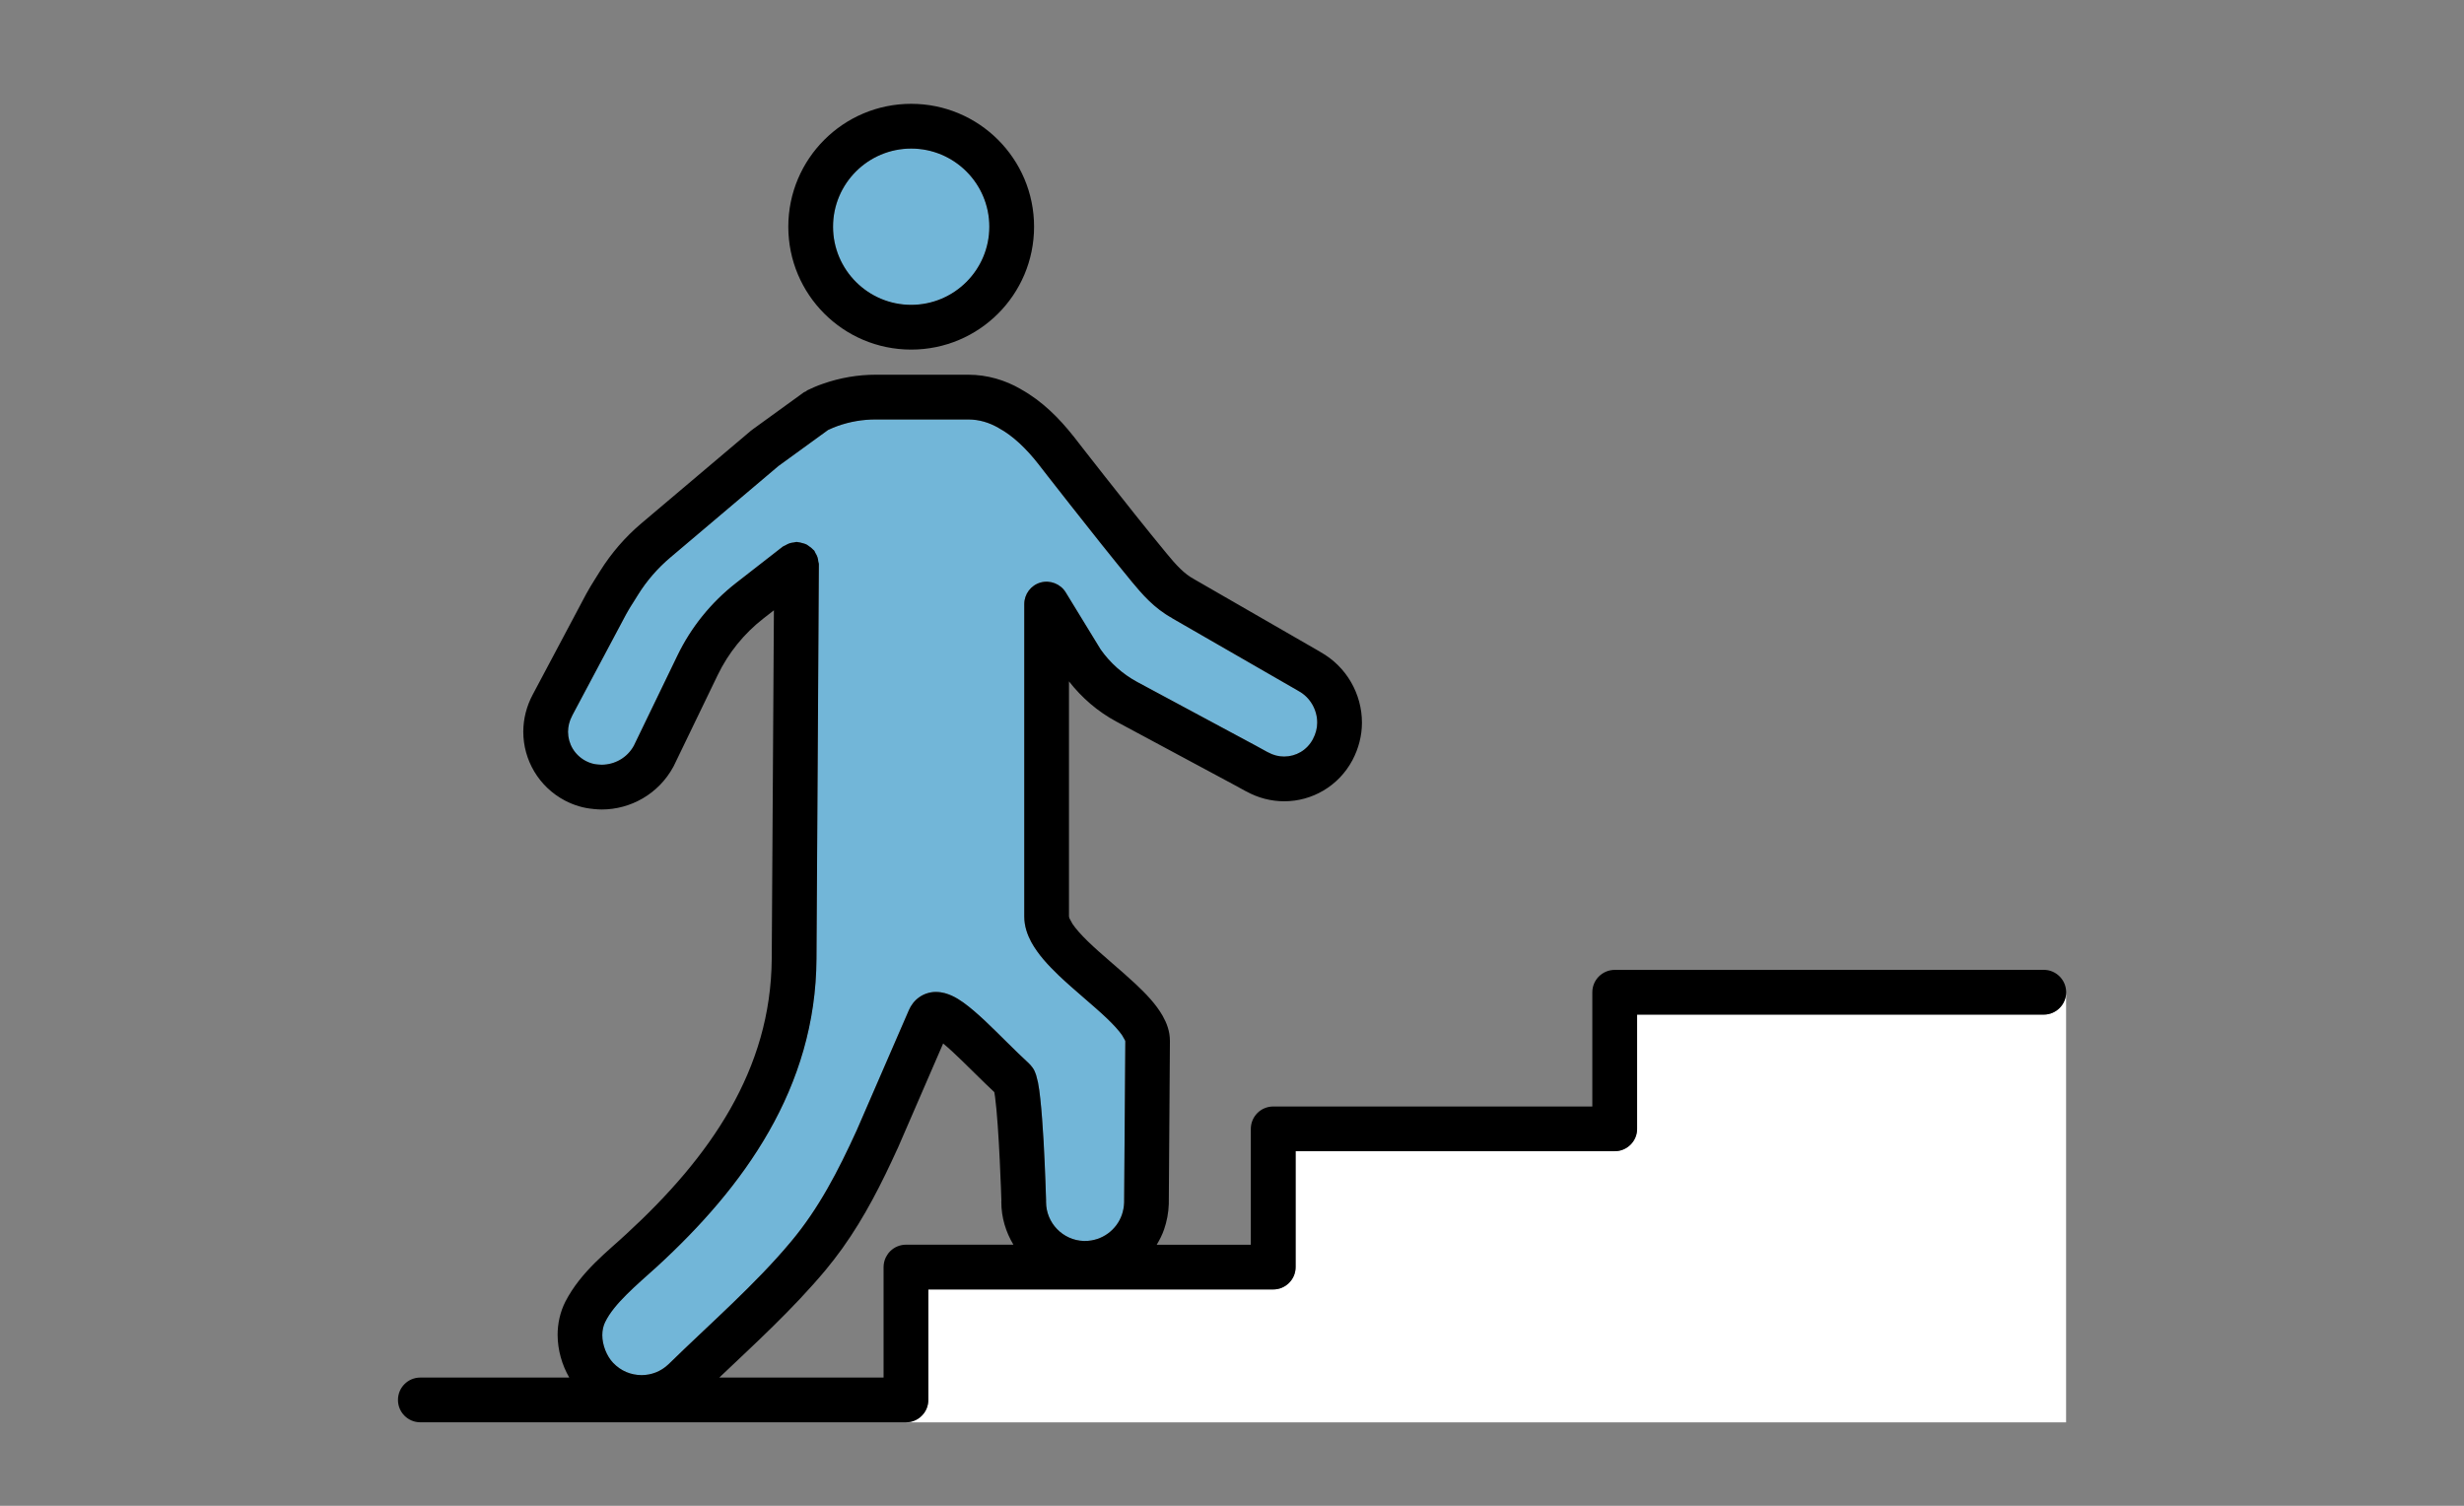 <?xml version="1.0" encoding="UTF-8"?><svg id="_レイヤー_2" xmlns="http://www.w3.org/2000/svg" viewBox="0 0 180 110"><rect x="0" y="0" width="180" height="110" fill="#808080" stroke="none"/><defs><style>.cls-1{fill:none;}.cls-2{fill:#fff;}.cls-3{fill:#72b6d8;}</style></defs><g id="contents"><rect class="cls-1" width="180" height="110"/><g><path class="cls-2" d="M150.932,72.486v31.418H66.178c.436,0,.85-.169,1.155-.479,.31-.305,.479-.719,.479-1.155v-8.072h25.198c.436,0,.844-.169,1.155-.479s.479-.719,.479-1.155v-8.465h23.313c.436,0,.844-.169,1.155-.479s.479-.719,.479-1.155v-8.345h29.708c.899,0,1.634-.73,1.634-1.634Z"/><path class="cls-3" d="M94.85,50.474c.861,.458,1.378,1.389,1.373,2.32,0,.376-.098,.801-.316,1.204-.436,.817-1.242,1.264-2.097,1.269-.398,0-.801-.098-1.193-.316l-.016-.005-.953-.523-.011-.005-8.552-4.592c-1.068-.577-1.988-1.394-2.685-2.386-.207-.343-1.427-2.331-2.549-4.167-.381-.621-1.138-.915-1.841-.719-.703,.202-1.187,.844-1.187,1.574v22.823c0,.719,.229,1.335,.512,1.868,.512,.926,1.231,1.689,2.01,2.44,1.171,1.111,2.511,2.179,3.502,3.121,.49,.468,.888,.904,1.117,1.236l.212,.37,.027,.071-.087,11.793c-.011,.305-.071,.621-.163,.888-.387,1.111-1.449,1.917-2.702,1.917h-.082c-1.531-.049-2.756-1.318-2.756-2.849v-.163c0-.005-.06-2.108-.18-4.281-.065-1.089-.142-2.195-.24-3.088-.049-.452-.098-.85-.169-1.198l-.136-.539c-.087-.196-.087-.409-.534-.861-1.024-.937-2.162-2.124-3.219-3.121-.534-.496-1.046-.948-1.569-1.324-.261-.185-.528-.354-.839-.496-.31-.136-.665-.267-1.155-.272-.37-.005-.833,.109-1.209,.376-.381,.261-.626,.621-.768,.948l-3.813,8.786c-1.373,3.007-2.778,5.714-4.788,8.116-2.625,3.148-5.866,5.948-8.966,8.977-.561,.534-1.253,.784-1.955,.79-.779-.005-1.509-.294-2.086-.899-.468-.485-.795-1.313-.79-2.026,0-.37,.082-.703,.218-.97,.637-1.313,2.26-2.664,3.769-4.025,3.186-2.925,6.073-6.171,8.187-9.886,2.119-3.715,3.448-7.914,3.47-12.615,.033-5.431,.076-12.632,.114-18.471,.033-5.845,.06-10.322,.06-10.327,.005-.076-.027-.136-.038-.202-.011-.114-.027-.223-.065-.332-.033-.109-.087-.202-.147-.3-.033-.06-.049-.125-.093-.185-.022-.022-.049-.033-.071-.06-.076-.087-.163-.153-.256-.218-.082-.06-.158-.125-.245-.169s-.185-.065-.283-.093c-.109-.033-.218-.06-.332-.071-.033,0-.06-.016-.093-.016-.071,0-.131,.027-.202,.038-.109,.011-.218,.027-.327,.065s-.202,.093-.3,.147c-.06,.038-.125,.049-.185,.093l-3.421,2.664c-1.814,1.416-3.279,3.23-4.276,5.3l-3.181,6.58c-.485,.882-1.394,1.384-2.348,1.389l-.272-.016-.049-.005c-.223-.011-.556-.103-.839-.251-.839-.447-1.296-1.264-1.302-2.135,.005-.398,.098-.795,.31-1.187l.005-.016,3.922-7.37c.153-.272,.289-.512,.414-.703l.027-.038,.436-.697c.637-1.024,1.433-1.939,2.353-2.718l7.931-6.711,.027-.016,3.573-2.593c.251-.114,.485-.218,.665-.278l.027-.011c.91-.321,1.83-.479,2.794-.479h6.754c.801,.005,1.514,.218,2.211,.616l.033,.022c1.019,.55,2.004,1.503,2.86,2.593,.038,.049,1.024,1.324,2.364,3.023,1.34,1.705,3.029,3.835,4.477,5.594,.746,.899,1.623,1.934,2.952,2.664l-.005,.005,9.194,5.294,.033,.022Z"/><circle class="cls-3" cx="66.564" cy="16.562" r="5.708"/><path d="M128.36,70.852h-10.404c-.43,0-.85,.174-1.155,.479-.305,.305-.479,.724-.479,1.155v8.345h-23.313c-.43,0-.855,.174-1.155,.479-.305,.305-.479,.724-.479,1.155v8.465h-6.874c.212-.354,.403-.724,.539-1.122,.201-.583,.321-1.209,.343-1.847v-.044l.082-11.842v-.033c0-.719-.24-1.318-.528-1.83-.512-.893-1.226-1.618-2.004-2.353-1.16-1.084-2.495-2.146-3.475-3.105-.49-.474-.882-.921-1.111-1.264l-.223-.409-.033-.131v-17.174c.937,1.198,2.102,2.206,3.448,2.93l8.541,4.586,.959,.523-.011-.011c.877,.49,1.841,.73,2.783,.73,2.021,.005,3.976-1.1,4.99-3.007,.447-.85,.692-1.787,.692-2.734,0-2.081-1.111-4.096-3.045-5.169v-.005l-9.189-5.294-.044-.027c-.675-.354-1.302-1.019-2.01-1.89-1.438-1.743-3.138-3.884-4.478-5.589-1.34-1.699-2.315-2.963-2.315-2.963l-.016-.016c-1.013-1.275-2.25-2.538-3.824-3.41-.005-.005-.011-.005-.016-.011s-.005-.005-.011-.011h-.005c-1.1-.632-2.397-1.035-3.807-1.035h-6.754c-1.318,0-2.614,.223-3.856,.659-.005,0-.011,.005-.016,.005s-.005,0-.011,.005c-.403,.136-.768,.3-1.111,.463-.049,.022-.076,.065-.125,.093-.044,.022-.093,.027-.136,.06l-3.693,2.674-.027,.022-.152,.114-8.002,6.765c-1.177,.997-2.19,2.168-3.012,3.481l-.436,.697c-.202,.316-.376,.616-.523,.882l-.022,.033-3.922,7.381c-.474,.872-.708,1.819-.708,2.751,0,2.043,1.117,4.014,3.05,5.028l.011,.005c.637,.332,1.334,.545,2.064,.605v.005h.038s.005,.005,.011,.005v-.005c.185,.022,.376,.033,.556,.033,2.113,0,4.151-1.138,5.224-3.105l.038-.071,3.208-6.64c.779-1.618,1.928-3.039,3.345-4.14l.763-.594c-.038,5.708-.109,17.463-.158,25.426-.027,4.102-1.155,7.702-3.039,11.019-1.885,3.312-4.537,6.318-7.56,9.096-1.351,1.269-3.317,2.729-4.472,4.951-.398,.784-.572,1.629-.572,2.451,.011,1.1,.31,2.162,.85,3.105h-10.878c-.904,0-1.634,.73-1.634,1.634s.73,1.634,1.634,1.634h35.476c.436,0,.85-.169,1.155-.479,.31-.305,.479-.719,.479-1.155v-8.072h25.198c.436,0,.844-.169,1.155-.479,.31-.31,.479-.719,.479-1.155v-8.465h23.313c.436,0,.844-.169,1.155-.479,.31-.31,.479-.719,.479-1.155v-8.345h29.708c.899,0,1.634-.73,1.634-1.634,0-.899-.735-1.634-1.634-1.634h-17.67m-65.451,20.078c-.43,0-.85,.174-1.155,.479-.076,.076-.147,.158-.202,.251-.044,.065-.087,.136-.12,.207-.103,.218-.158,.458-.158,.697v8.072h-12c2.604-2.473,5.344-4.962,7.762-7.849,.43-.517,.833-1.046,1.22-1.58,1.656-2.315,2.887-4.772,4.031-7.283l.016-.027,3.323-7.664c.403,.332,.893,.784,1.416,1.296,.73,.708,1.52,1.509,2.32,2.255,.016,.098,.038,.207,.055,.338,.142,1.051,.267,3.001,.343,4.63,.076,1.536,.114,2.8,.12,2.958l-.005,.098c0,1.144,.332,2.201,.882,3.121h-7.849Zm-21.962,5.632c.637-1.313,2.26-2.664,3.769-4.025,3.187-2.925,6.073-6.171,8.187-9.886,2.119-3.715,3.448-7.914,3.47-12.615,.033-5.431,.076-12.632,.114-18.471,.033-5.845,.06-10.322,.06-10.327,.005-.076-.027-.136-.038-.202-.011-.114-.027-.223-.065-.332-.033-.109-.087-.202-.147-.3-.033-.06-.049-.125-.093-.185-.022-.022-.049-.033-.071-.06-.076-.087-.163-.153-.256-.218-.082-.06-.158-.125-.245-.169-.087-.044-.185-.065-.283-.093-.109-.033-.218-.06-.332-.071-.033,0-.06-.016-.093-.016-.071,0-.131,.027-.202,.038-.109,.011-.218,.027-.327,.065-.109,.038-.202,.093-.3,.147-.06,.038-.125,.049-.185,.093l-3.421,2.664c-1.814,1.416-3.279,3.23-4.276,5.3l-3.181,6.58c-.485,.882-1.394,1.384-2.348,1.389l-.272-.016-.049-.005c-.223-.011-.556-.103-.839-.251-.839-.447-1.296-1.264-1.302-2.135,.005-.398,.098-.795,.31-1.187l.006-.016,3.922-7.37c.153-.272,.289-.512,.414-.703l.027-.038,.436-.697c.637-1.024,1.433-1.939,2.353-2.718l7.931-6.711,.027-.016,3.573-2.593c.251-.114,.485-.218,.665-.278l.027-.011c.91-.321,1.83-.479,2.794-.479h6.754c.801,.005,1.514,.218,2.211,.616l.033,.022c1.019,.55,2.005,1.503,2.86,2.593,.038,.049,1.024,1.324,2.364,3.023,1.34,1.705,3.029,3.835,4.477,5.594,.746,.899,1.623,1.934,2.952,2.664l-.005,.005,9.194,5.294,.033,.022c.861,.458,1.378,1.389,1.373,2.32,0,.376-.098,.801-.316,1.204-.436,.817-1.242,1.264-2.097,1.269-.398,0-.801-.098-1.193-.316l-.016-.005-.953-.523-.011-.005-8.552-4.592c-1.068-.577-1.988-1.394-2.685-2.386-.207-.343-1.427-2.331-2.549-4.167-.381-.621-1.138-.915-1.841-.719-.703,.202-1.187,.844-1.187,1.574v22.823c0,.719,.229,1.335,.512,1.868,.512,.926,1.231,1.689,2.01,2.44,1.171,1.111,2.511,2.179,3.503,3.121,.49,.468,.888,.904,1.117,1.236l.213,.37,.027,.071-.087,11.793c-.011,.305-.071,.621-.163,.888-.387,1.111-1.449,1.917-2.702,1.917h-.082c-1.531-.049-2.756-1.318-2.756-2.849v-.163c0-.005-.06-2.108-.18-4.281-.065-1.089-.142-2.195-.24-3.088-.049-.452-.098-.85-.169-1.198l-.136-.539c-.087-.196-.087-.409-.534-.861-1.024-.937-2.162-2.124-3.219-3.121-.534-.496-1.046-.948-1.569-1.324-.261-.185-.528-.354-.839-.496-.311-.136-.665-.267-1.155-.272-.37-.005-.833,.109-1.209,.376-.381,.261-.626,.621-.768,.948l-3.813,8.786c-1.373,3.007-2.778,5.714-4.788,8.116-2.625,3.148-5.866,5.948-8.966,8.977-.561,.534-1.253,.784-1.956,.79-.779-.005-1.509-.294-2.086-.899-.468-.485-.795-1.313-.79-2.026,0-.37,.082-.703,.218-.97Z"/><path d="M66.564,25.538c4.957,0,8.977-4.014,8.977-8.977,0-4.957-4.02-8.977-8.977-8.977-4.957,0-8.977,4.02-8.977,8.977,0,4.962,4.02,8.977,8.977,8.977Zm0-14.685c3.148,0,5.708,2.56,5.708,5.708s-2.56,5.708-5.708,5.708c-3.148,0-5.708-2.56-5.708-5.708s2.56-5.708,5.708-5.708Z"/></g></g></svg>